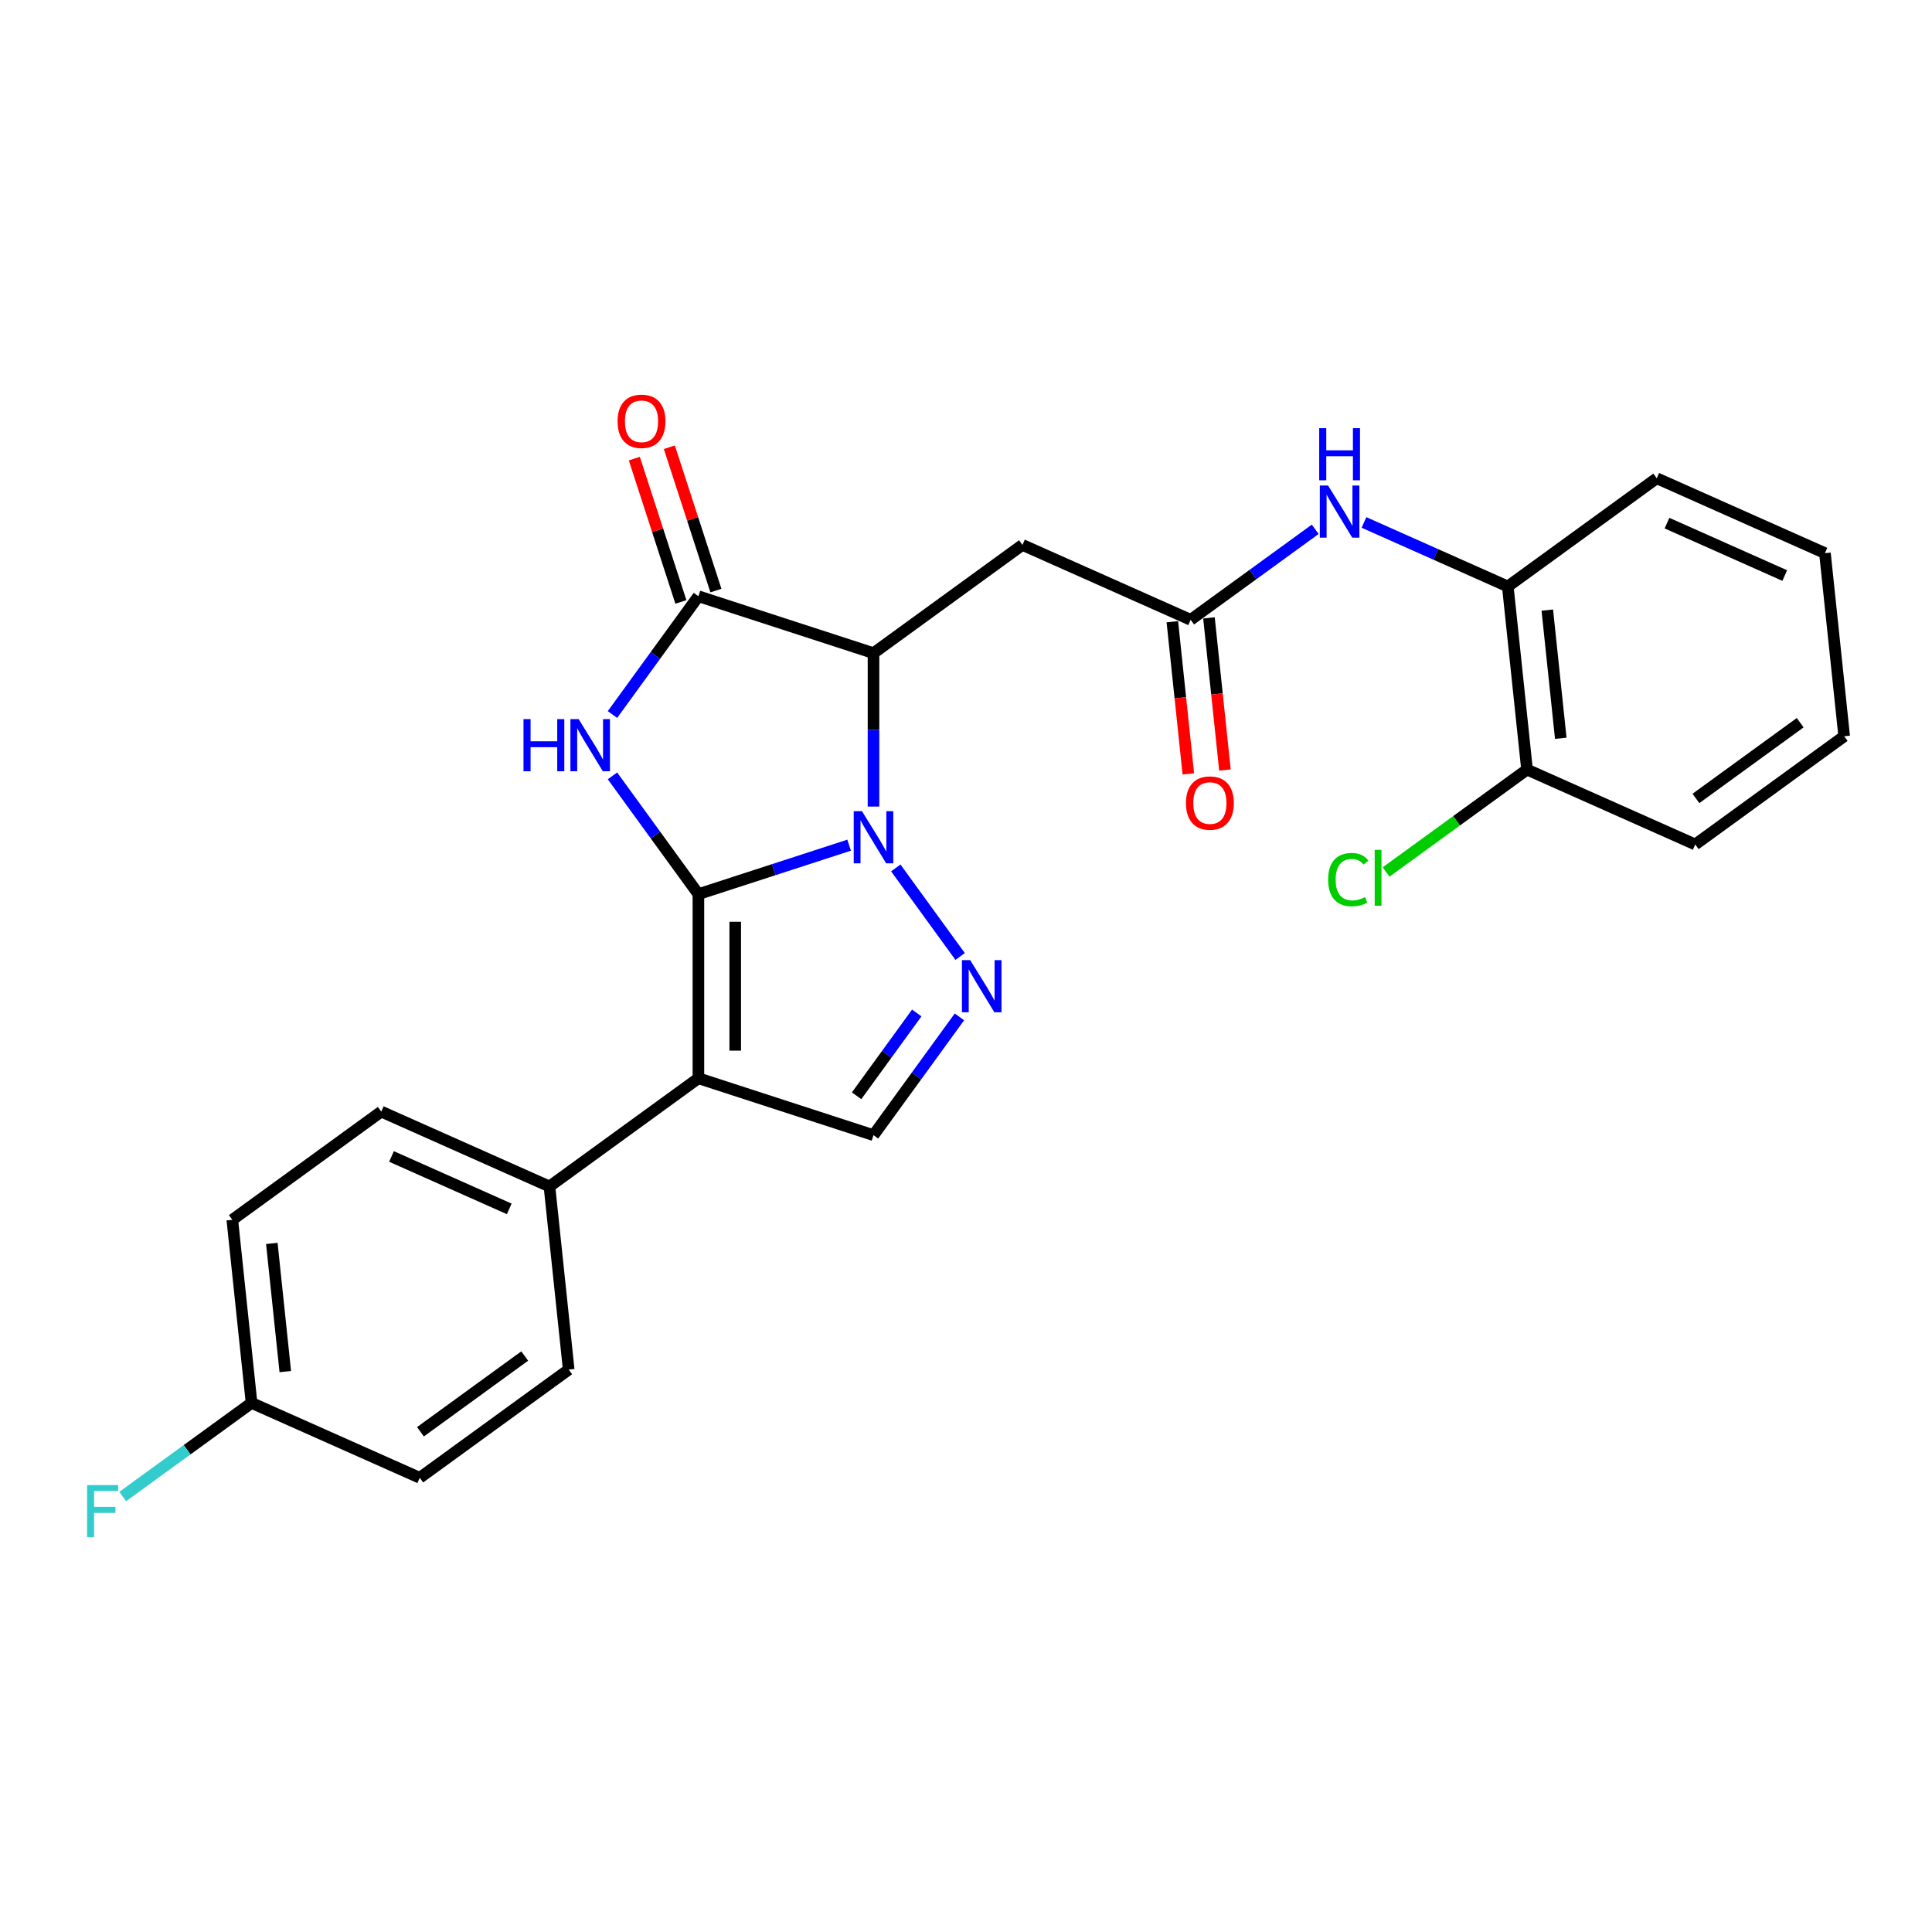 <?xml version='1.0' encoding='iso-8859-1'?>
<svg version='1.1' baseProfile='full'
              xmlns='http://www.w3.org/2000/svg'
                      xmlns:rdkit='http://www.rdkit.org/xml'
                      xmlns:xlink='http://www.w3.org/1999/xlink'
                  xml:space='preserve'
width='1000px' height='1000px' viewBox='0 0 1000 1000'>
<!-- END OF HEADER -->
<rect style='opacity:1.0;fill:#FFFFFF;stroke:none' width='1000' height='1000' x='0' y='0'> </rect>
<path class='bond-0' d='M 361.493,462.81 L 400.5,450.135' style='fill:none;fill-rule:evenodd;stroke:#000000;stroke-width:6px;stroke-linecap:butt;stroke-linejoin:miter;stroke-opacity:1' />
<path class='bond-0' d='M 400.5,450.135 L 439.507,437.461' style='fill:none;fill-rule:evenodd;stroke:#0000FF;stroke-width:6px;stroke-linecap:butt;stroke-linejoin:miter;stroke-opacity:1' />
<path class='bond-1' d='M 361.493,462.81 L 339.253,432.2' style='fill:none;fill-rule:evenodd;stroke:#000000;stroke-width:6px;stroke-linecap:butt;stroke-linejoin:miter;stroke-opacity:1' />
<path class='bond-1' d='M 339.253,432.2 L 317.014,401.59' style='fill:none;fill-rule:evenodd;stroke:#0000FF;stroke-width:6px;stroke-linecap:butt;stroke-linejoin:miter;stroke-opacity:1' />
<path class='bond-2' d='M 361.493,462.81 L 361.493,558.106' style='fill:none;fill-rule:evenodd;stroke:#000000;stroke-width:6px;stroke-linecap:butt;stroke-linejoin:miter;stroke-opacity:1' />
<path class='bond-2' d='M 380.552,477.104 L 380.552,543.811' style='fill:none;fill-rule:evenodd;stroke:#000000;stroke-width:6px;stroke-linecap:butt;stroke-linejoin:miter;stroke-opacity:1' />
<path class='bond-3' d='M 452.125,417.485 L 452.125,377.775' style='fill:none;fill-rule:evenodd;stroke:#0000FF;stroke-width:6px;stroke-linecap:butt;stroke-linejoin:miter;stroke-opacity:1' />
<path class='bond-3' d='M 452.125,377.775 L 452.125,338.066' style='fill:none;fill-rule:evenodd;stroke:#000000;stroke-width:6px;stroke-linecap:butt;stroke-linejoin:miter;stroke-opacity:1' />
<path class='bond-4' d='M 463.659,449.238 L 496.96,495.072' style='fill:none;fill-rule:evenodd;stroke:#0000FF;stroke-width:6px;stroke-linecap:butt;stroke-linejoin:miter;stroke-opacity:1' />
<path class='bond-5' d='M 317.014,369.837 L 339.253,339.227' style='fill:none;fill-rule:evenodd;stroke:#0000FF;stroke-width:6px;stroke-linecap:butt;stroke-linejoin:miter;stroke-opacity:1' />
<path class='bond-5' d='M 339.253,339.227 L 361.493,308.617' style='fill:none;fill-rule:evenodd;stroke:#000000;stroke-width:6px;stroke-linecap:butt;stroke-linejoin:miter;stroke-opacity:1' />
<path class='bond-6' d='M 361.493,558.106 L 452.125,587.554' style='fill:none;fill-rule:evenodd;stroke:#000000;stroke-width:6px;stroke-linecap:butt;stroke-linejoin:miter;stroke-opacity:1' />
<path class='bond-10' d='M 361.493,558.106 L 284.397,614.119' style='fill:none;fill-rule:evenodd;stroke:#000000;stroke-width:6px;stroke-linecap:butt;stroke-linejoin:miter;stroke-opacity:1' />
<path class='bond-7' d='M 452.125,338.066 L 529.221,282.052' style='fill:none;fill-rule:evenodd;stroke:#000000;stroke-width:6px;stroke-linecap:butt;stroke-linejoin:miter;stroke-opacity:1' />
<path class='bond-27' d='M 452.125,338.066 L 361.493,308.617' style='fill:none;fill-rule:evenodd;stroke:#000000;stroke-width:6px;stroke-linecap:butt;stroke-linejoin:miter;stroke-opacity:1' />
<path class='bond-26' d='M 496.603,526.334 L 474.364,556.944' style='fill:none;fill-rule:evenodd;stroke:#0000FF;stroke-width:6px;stroke-linecap:butt;stroke-linejoin:miter;stroke-opacity:1' />
<path class='bond-26' d='M 474.364,556.944 L 452.125,587.554' style='fill:none;fill-rule:evenodd;stroke:#000000;stroke-width:6px;stroke-linecap:butt;stroke-linejoin:miter;stroke-opacity:1' />
<path class='bond-26' d='M 474.512,524.314 L 458.945,545.741' style='fill:none;fill-rule:evenodd;stroke:#0000FF;stroke-width:6px;stroke-linecap:butt;stroke-linejoin:miter;stroke-opacity:1' />
<path class='bond-26' d='M 458.945,545.741 L 443.377,567.168' style='fill:none;fill-rule:evenodd;stroke:#000000;stroke-width:6px;stroke-linecap:butt;stroke-linejoin:miter;stroke-opacity:1' />
<path class='bond-12' d='M 370.556,305.673 L 358.504,268.581' style='fill:none;fill-rule:evenodd;stroke:#000000;stroke-width:6px;stroke-linecap:butt;stroke-linejoin:miter;stroke-opacity:1' />
<path class='bond-12' d='M 358.504,268.581 L 346.452,231.489' style='fill:none;fill-rule:evenodd;stroke:#FF0000;stroke-width:6px;stroke-linecap:butt;stroke-linejoin:miter;stroke-opacity:1' />
<path class='bond-12' d='M 352.43,311.562 L 340.378,274.47' style='fill:none;fill-rule:evenodd;stroke:#000000;stroke-width:6px;stroke-linecap:butt;stroke-linejoin:miter;stroke-opacity:1' />
<path class='bond-12' d='M 340.378,274.47 L 328.326,237.379' style='fill:none;fill-rule:evenodd;stroke:#FF0000;stroke-width:6px;stroke-linecap:butt;stroke-linejoin:miter;stroke-opacity:1' />
<path class='bond-8' d='M 529.221,282.052 L 616.278,320.812' style='fill:none;fill-rule:evenodd;stroke:#000000;stroke-width:6px;stroke-linecap:butt;stroke-linejoin:miter;stroke-opacity:1' />
<path class='bond-9' d='M 616.278,320.812 L 648.517,297.389' style='fill:none;fill-rule:evenodd;stroke:#000000;stroke-width:6px;stroke-linecap:butt;stroke-linejoin:miter;stroke-opacity:1' />
<path class='bond-9' d='M 648.517,297.389 L 680.757,273.966' style='fill:none;fill-rule:evenodd;stroke:#0000FF;stroke-width:6px;stroke-linecap:butt;stroke-linejoin:miter;stroke-opacity:1' />
<path class='bond-13' d='M 606.8,321.808 L 610.939,361.181' style='fill:none;fill-rule:evenodd;stroke:#000000;stroke-width:6px;stroke-linecap:butt;stroke-linejoin:miter;stroke-opacity:1' />
<path class='bond-13' d='M 610.939,361.181 L 615.077,400.554' style='fill:none;fill-rule:evenodd;stroke:#FF0000;stroke-width:6px;stroke-linecap:butt;stroke-linejoin:miter;stroke-opacity:1' />
<path class='bond-13' d='M 625.755,319.816 L 629.893,359.189' style='fill:none;fill-rule:evenodd;stroke:#000000;stroke-width:6px;stroke-linecap:butt;stroke-linejoin:miter;stroke-opacity:1' />
<path class='bond-13' d='M 629.893,359.189 L 634.032,398.561' style='fill:none;fill-rule:evenodd;stroke:#FF0000;stroke-width:6px;stroke-linecap:butt;stroke-linejoin:miter;stroke-opacity:1' />
<path class='bond-11' d='M 705.991,270.416 L 743.211,286.988' style='fill:none;fill-rule:evenodd;stroke:#0000FF;stroke-width:6px;stroke-linecap:butt;stroke-linejoin:miter;stroke-opacity:1' />
<path class='bond-11' d='M 743.211,286.988 L 780.431,303.559' style='fill:none;fill-rule:evenodd;stroke:#000000;stroke-width:6px;stroke-linecap:butt;stroke-linejoin:miter;stroke-opacity:1' />
<path class='bond-15' d='M 284.397,614.119 L 197.34,575.359' style='fill:none;fill-rule:evenodd;stroke:#000000;stroke-width:6px;stroke-linecap:butt;stroke-linejoin:miter;stroke-opacity:1' />
<path class='bond-15' d='M 263.586,625.716 L 202.646,598.584' style='fill:none;fill-rule:evenodd;stroke:#000000;stroke-width:6px;stroke-linecap:butt;stroke-linejoin:miter;stroke-opacity:1' />
<path class='bond-16' d='M 284.397,614.119 L 294.358,708.893' style='fill:none;fill-rule:evenodd;stroke:#000000;stroke-width:6px;stroke-linecap:butt;stroke-linejoin:miter;stroke-opacity:1' />
<path class='bond-14' d='M 780.431,303.559 L 790.392,398.333' style='fill:none;fill-rule:evenodd;stroke:#000000;stroke-width:6px;stroke-linecap:butt;stroke-linejoin:miter;stroke-opacity:1' />
<path class='bond-14' d='M 800.88,315.783 L 807.853,382.125' style='fill:none;fill-rule:evenodd;stroke:#000000;stroke-width:6px;stroke-linecap:butt;stroke-linejoin:miter;stroke-opacity:1' />
<path class='bond-22' d='M 780.431,303.559 L 857.527,247.546' style='fill:none;fill-rule:evenodd;stroke:#000000;stroke-width:6px;stroke-linecap:butt;stroke-linejoin:miter;stroke-opacity:1' />
<path class='bond-18' d='M 790.392,398.333 L 753.912,424.837' style='fill:none;fill-rule:evenodd;stroke:#000000;stroke-width:6px;stroke-linecap:butt;stroke-linejoin:miter;stroke-opacity:1' />
<path class='bond-18' d='M 753.912,424.837 L 717.432,451.342' style='fill:none;fill-rule:evenodd;stroke:#00CC00;stroke-width:6px;stroke-linecap:butt;stroke-linejoin:miter;stroke-opacity:1' />
<path class='bond-23' d='M 790.392,398.333 L 877.449,437.093' style='fill:none;fill-rule:evenodd;stroke:#000000;stroke-width:6px;stroke-linecap:butt;stroke-linejoin:miter;stroke-opacity:1' />
<path class='bond-20' d='M 197.34,575.359 L 120.243,631.372' style='fill:none;fill-rule:evenodd;stroke:#000000;stroke-width:6px;stroke-linecap:butt;stroke-linejoin:miter;stroke-opacity:1' />
<path class='bond-19' d='M 294.358,708.893 L 217.262,764.907' style='fill:none;fill-rule:evenodd;stroke:#000000;stroke-width:6px;stroke-linecap:butt;stroke-linejoin:miter;stroke-opacity:1' />
<path class='bond-19' d='M 271.591,701.876 L 217.623,741.085' style='fill:none;fill-rule:evenodd;stroke:#000000;stroke-width:6px;stroke-linecap:butt;stroke-linejoin:miter;stroke-opacity:1' />
<path class='bond-17' d='M 130.205,726.146 L 217.262,764.907' style='fill:none;fill-rule:evenodd;stroke:#000000;stroke-width:6px;stroke-linecap:butt;stroke-linejoin:miter;stroke-opacity:1' />
<path class='bond-21' d='M 130.205,726.146 L 96.86,750.373' style='fill:none;fill-rule:evenodd;stroke:#000000;stroke-width:6px;stroke-linecap:butt;stroke-linejoin:miter;stroke-opacity:1' />
<path class='bond-21' d='M 96.86,750.373 L 63.515,774.599' style='fill:none;fill-rule:evenodd;stroke:#33CCCC;stroke-width:6px;stroke-linecap:butt;stroke-linejoin:miter;stroke-opacity:1' />
<path class='bond-28' d='M 130.205,726.146 L 120.243,631.372' style='fill:none;fill-rule:evenodd;stroke:#000000;stroke-width:6px;stroke-linecap:butt;stroke-linejoin:miter;stroke-opacity:1' />
<path class='bond-28' d='M 147.665,709.938 L 140.692,643.596' style='fill:none;fill-rule:evenodd;stroke:#000000;stroke-width:6px;stroke-linecap:butt;stroke-linejoin:miter;stroke-opacity:1' />
<path class='bond-24' d='M 857.527,247.546 L 944.584,286.306' style='fill:none;fill-rule:evenodd;stroke:#000000;stroke-width:6px;stroke-linecap:butt;stroke-linejoin:miter;stroke-opacity:1' />
<path class='bond-24' d='M 862.834,270.771 L 923.774,297.903' style='fill:none;fill-rule:evenodd;stroke:#000000;stroke-width:6px;stroke-linecap:butt;stroke-linejoin:miter;stroke-opacity:1' />
<path class='bond-29' d='M 877.449,437.093 L 954.545,381.08' style='fill:none;fill-rule:evenodd;stroke:#000000;stroke-width:6px;stroke-linecap:butt;stroke-linejoin:miter;stroke-opacity:1' />
<path class='bond-29' d='M 877.811,413.272 L 931.778,374.063' style='fill:none;fill-rule:evenodd;stroke:#000000;stroke-width:6px;stroke-linecap:butt;stroke-linejoin:miter;stroke-opacity:1' />
<path class='bond-25' d='M 944.584,286.306 L 954.545,381.08' style='fill:none;fill-rule:evenodd;stroke:#000000;stroke-width:6px;stroke-linecap:butt;stroke-linejoin:miter;stroke-opacity:1' />
<path  class='atom-1' d='M 446.159 419.868
L 455.003 434.162
Q 455.879 435.572, 457.29 438.126
Q 458.7 440.68, 458.776 440.833
L 458.776 419.868
L 462.359 419.868
L 462.359 446.855
L 458.662 446.855
L 449.17 431.227
Q 448.065 429.397, 446.883 427.301
Q 445.74 425.204, 445.397 424.556
L 445.397 446.855
L 441.89 446.855
L 441.89 419.868
L 446.159 419.868
' fill='#0000FF'/>
<path  class='atom-2' d='M 270.963 372.22
L 274.622 372.22
L 274.622 383.693
L 288.421 383.693
L 288.421 372.22
L 292.081 372.22
L 292.081 399.207
L 288.421 399.207
L 288.421 386.743
L 274.622 386.743
L 274.622 399.207
L 270.963 399.207
L 270.963 372.22
' fill='#0000FF'/>
<path  class='atom-2' d='M 299.514 372.22
L 308.357 386.514
Q 309.234 387.924, 310.644 390.478
Q 312.055 393.032, 312.131 393.185
L 312.131 372.22
L 315.714 372.22
L 315.714 399.207
L 312.016 399.207
L 302.525 383.579
Q 301.42 381.749, 300.238 379.653
Q 299.094 377.556, 298.751 376.908
L 298.751 399.207
L 295.244 399.207
L 295.244 372.22
L 299.514 372.22
' fill='#0000FF'/>
<path  class='atom-5' d='M 502.173 496.964
L 511.016 511.258
Q 511.893 512.668, 513.303 515.222
Q 514.714 517.776, 514.79 517.929
L 514.79 496.964
L 518.373 496.964
L 518.373 523.951
L 514.675 523.951
L 505.184 508.323
Q 504.079 506.493, 502.897 504.397
Q 501.753 502.3, 501.41 501.652
L 501.41 523.951
L 497.903 523.951
L 497.903 496.964
L 502.173 496.964
' fill='#0000FF'/>
<path  class='atom-10' d='M 687.408 251.305
L 696.252 265.599
Q 697.129 267.01, 698.539 269.564
Q 699.949 272.118, 700.026 272.27
L 700.026 251.305
L 703.609 251.305
L 703.609 278.293
L 699.911 278.293
L 690.42 262.664
Q 689.314 260.835, 688.133 258.738
Q 686.989 256.641, 686.646 255.993
L 686.646 278.293
L 683.139 278.293
L 683.139 251.305
L 687.408 251.305
' fill='#0000FF'/>
<path  class='atom-10' d='M 682.815 221.618
L 686.474 221.618
L 686.474 233.092
L 700.273 233.092
L 700.273 221.618
L 703.933 221.618
L 703.933 248.606
L 700.273 248.606
L 700.273 236.141
L 686.474 236.141
L 686.474 248.606
L 682.815 248.606
L 682.815 221.618
' fill='#0000FF'/>
<path  class='atom-13' d='M 319.656 218.062
Q 319.656 211.582, 322.858 207.961
Q 326.06 204.339, 332.045 204.339
Q 338.029 204.339, 341.231 207.961
Q 344.433 211.582, 344.433 218.062
Q 344.433 224.618, 341.193 228.354
Q 337.953 232.051, 332.045 232.051
Q 326.098 232.051, 322.858 228.354
Q 319.656 224.656, 319.656 218.062
M 332.045 229.002
Q 336.161 229.002, 338.372 226.257
Q 340.621 223.475, 340.621 218.062
Q 340.621 212.763, 338.372 210.095
Q 336.161 207.389, 332.045 207.389
Q 327.928 207.389, 325.679 210.057
Q 323.468 212.725, 323.468 218.062
Q 323.468 223.513, 325.679 226.257
Q 327.928 229.002, 332.045 229.002
' fill='#FF0000'/>
<path  class='atom-14' d='M 613.851 415.663
Q 613.851 409.182, 617.052 405.561
Q 620.254 401.94, 626.239 401.94
Q 632.224 401.94, 635.426 405.561
Q 638.627 409.182, 638.627 415.663
Q 638.627 422.219, 635.387 425.954
Q 632.147 429.652, 626.239 429.652
Q 620.293 429.652, 617.052 425.954
Q 613.851 422.257, 613.851 415.663
M 626.239 426.603
Q 630.356 426.603, 632.567 423.858
Q 634.816 421.075, 634.816 415.663
Q 634.816 410.364, 632.567 407.696
Q 630.356 404.989, 626.239 404.989
Q 622.122 404.989, 619.873 407.658
Q 617.662 410.326, 617.662 415.663
Q 617.662 421.113, 619.873 423.858
Q 622.122 426.603, 626.239 426.603
' fill='#FF0000'/>
<path  class='atom-19' d='M 687.452 455.281
Q 687.452 448.572, 690.578 445.065
Q 693.741 441.52, 699.726 441.52
Q 705.291 441.52, 708.265 445.446
L 705.749 447.504
Q 703.576 444.646, 699.726 444.646
Q 695.647 444.646, 693.475 447.39
Q 691.34 450.096, 691.34 455.281
Q 691.34 460.617, 693.551 463.362
Q 695.8 466.106, 700.145 466.106
Q 703.119 466.106, 706.587 464.315
L 707.655 467.173
Q 706.244 468.088, 704.11 468.622
Q 701.975 469.156, 699.612 469.156
Q 693.741 469.156, 690.578 465.573
Q 687.452 461.989, 687.452 455.281
' fill='#00CC00'/>
<path  class='atom-19' d='M 711.543 439.881
L 715.05 439.881
L 715.05 468.813
L 711.543 468.813
L 711.543 439.881
' fill='#00CC00'/>
<path  class='atom-22' d='M 45.085 768.666
L 61.133 768.666
L 61.133 771.753
L 48.706 771.753
L 48.706 779.949
L 59.76 779.949
L 59.76 783.075
L 48.706 783.075
L 48.706 795.654
L 45.085 795.654
L 45.085 768.666
' fill='#33CCCC'/>
</svg>
